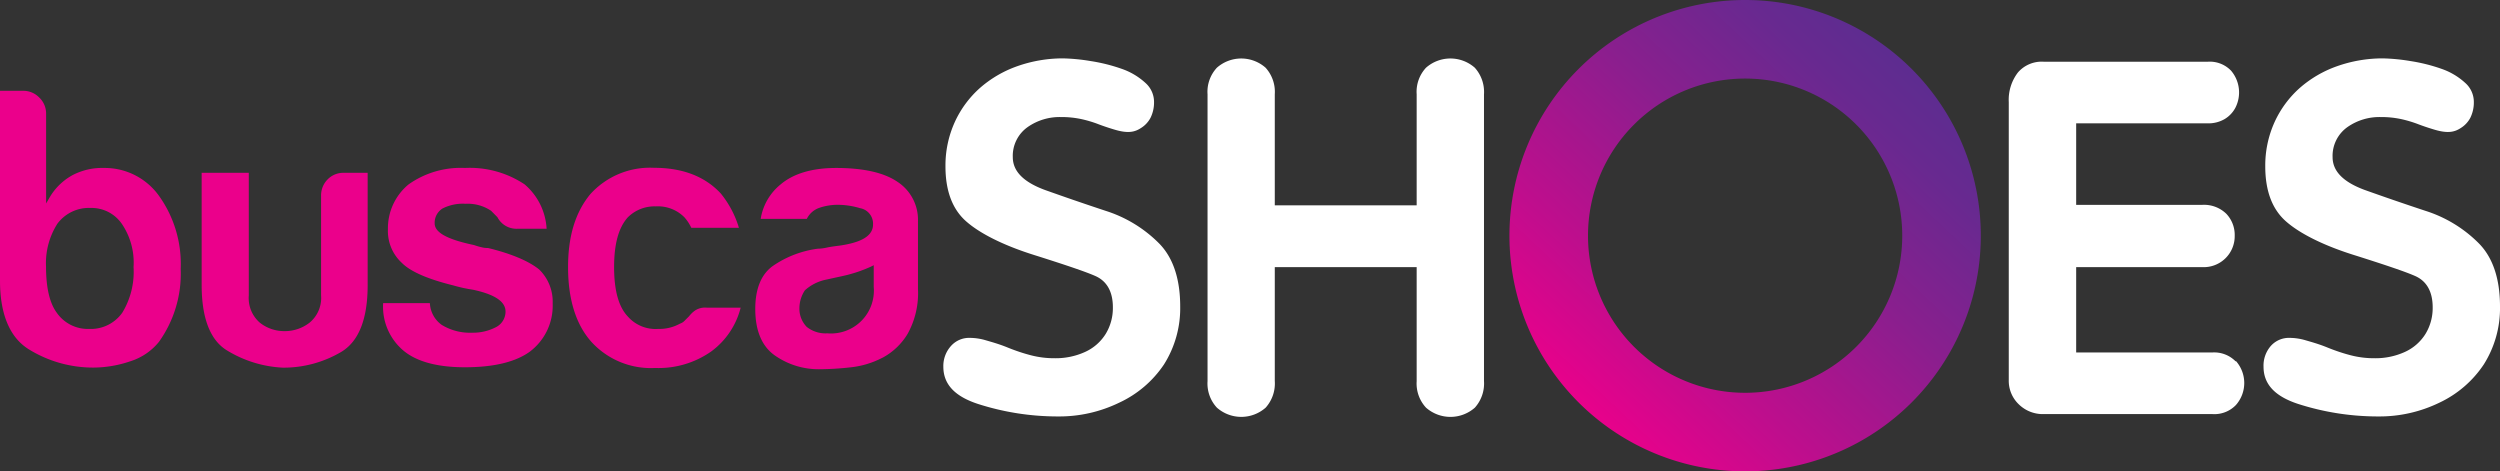 <svg xmlns="http://www.w3.org/2000/svg" xmlns:xlink="http://www.w3.org/1999/xlink" viewBox="0 0 318.23 60"><rect x="0" y="0" width="318.23" height="60" fill="#333333" stroke="none"/><defs><style>.cls-1{fill:#fff;}.cls-2{fill:url(#linear-gradient);}.cls-3{fill:#eb008b;}</style><linearGradient id="linear-gradient" x1="200.83" y1="52.73" x2="243.18" y2="7.55" gradientUnits="userSpaceOnUse"><stop offset="0" stop-color="#eb008b"/><stop offset="0.26" stop-color="#be0e8d"/><stop offset="0.6" stop-color="#891f8e"/><stop offset="0.86" stop-color="#682990"/><stop offset="1" stop-color="#5c2d90"/></linearGradient></defs><title>Ativo 1</title><g id="Camada_2" data-name="Camada 2"><g id="Camada_1-2" data-name="Camada 1"><path class="cls-1" d="M148.16,46.4A13.39,13.39,0,0,0,150.23,39c0-3.49-.9-6.19-2.67-8a16.68,16.68,0,0,0-6.81-4.16c-2.84-.94-5.44-1.84-7.74-2.66-2.71-1-4.09-2.37-4.09-4.18a4.49,4.49,0,0,1,1.9-3.83,7.09,7.09,0,0,1,4.23-1.27,12.05,12.05,0,0,1,2.55.25,15.05,15.05,0,0,1,2.27.68c.69.26,1.39.49,2.07.69,1.7.5,2.54.27,3.29-.22A3.38,3.38,0,0,0,146.45,15,4.42,4.42,0,0,0,146.9,13a3.23,3.23,0,0,0-1.09-2.44,8.61,8.61,0,0,0-3-1.79,21.86,21.86,0,0,0-4-1,24.24,24.24,0,0,0-3.54-.34,17.5,17.5,0,0,0-5.79,1,14.51,14.51,0,0,0-4.72,2.75,13.07,13.07,0,0,0-3.22,4.35,13.37,13.37,0,0,0-1.19,5.65c0,3.07.86,5.4,2.57,6.94s4.7,3.07,8.62,4.31c4.13,1.3,6.71,2.18,7.88,2.7,1.48.65,2.24,2,2.24,4a6.32,6.32,0,0,1-.9,3.35,6,6,0,0,1-2.64,2.32,9,9,0,0,1-3.87.8,11.78,11.78,0,0,1-3-.37c-.9-.23-1.92-.56-3-1s-2-.69-2.75-.91a7.2,7.2,0,0,0-2-.31,3.09,3.09,0,0,0-2.42,1,3.8,3.8,0,0,0-1,2.67c0,2.22,1.44,3.77,4.41,4.74a33.14,33.14,0,0,0,10.21,1.59,17.43,17.43,0,0,0,7.76-1.75A13.86,13.86,0,0,0,148.16,46.4Z"/><path class="cls-1" d="M188.9,12a4.61,4.61,0,0,0-1.17-3.38,4.69,4.69,0,0,0-6.21,0A4.5,4.5,0,0,0,180.33,12V26.14H162.27V12a4.57,4.57,0,0,0-1.17-3.38,4.68,4.68,0,0,0-6.2,0A4.5,4.5,0,0,0,153.71,12V48.53a4.51,4.51,0,0,0,1.19,3.36,4.69,4.69,0,0,0,6.21,0,4.61,4.61,0,0,0,1.16-3.39V34h18.06V48.53a4.51,4.51,0,0,0,1.19,3.36,4.7,4.7,0,0,0,6.22,0,4.61,4.61,0,0,0,1.16-3.39Z"/><path class="cls-1" d="M284.58,46a3.81,3.81,0,0,0-3-1.13h-17.3V34h16a3.94,3.94,0,0,0,4.18-4,3.9,3.9,0,0,0-1.08-2.8,4.06,4.06,0,0,0-3.1-1.12h-16V15.7H281a4.09,4.09,0,0,0,2.19-.55,3.69,3.69,0,0,0,1.36-1.44A4.28,4.28,0,0,0,284,9a3.75,3.75,0,0,0-3-1.14H260.19a4,4,0,0,0-3.32,1.36A5.72,5.72,0,0,0,255.7,13V48.35A4.14,4.14,0,0,0,257,51.49a4.36,4.36,0,0,0,3.18,1.22h21.44a3.79,3.79,0,0,0,3-1.16,4.23,4.23,0,0,0,0-5.59Z"/><path class="cls-2" d="M222.14,60a30,30,0,1,1,30-30A30,30,0,0,1,222.14,60Zm0-50a20,20,0,1,0,20,20A20,20,0,0,0,222.14,10Z"/><path class="cls-1" d="M316.16,46.4A13.39,13.39,0,0,0,318.23,39c0-3.49-.9-6.19-2.67-8a16.68,16.68,0,0,0-6.81-4.16c-2.84-.94-5.44-1.84-7.74-2.66-2.71-1-4.09-2.37-4.09-4.18a4.49,4.49,0,0,1,1.9-3.83,7.09,7.09,0,0,1,4.23-1.27,12.05,12.05,0,0,1,2.55.25,15.05,15.05,0,0,1,2.27.68c.69.26,1.39.49,2.07.69,1.7.5,2.54.27,3.29-.22A3.38,3.38,0,0,0,314.45,15,4.42,4.42,0,0,0,314.9,13a3.23,3.23,0,0,0-1.09-2.44,8.61,8.61,0,0,0-3-1.79,21.86,21.86,0,0,0-4-1,24.24,24.24,0,0,0-3.54-.34,17.5,17.5,0,0,0-5.79,1,14.51,14.51,0,0,0-4.72,2.75,13.07,13.07,0,0,0-3.22,4.35,13.37,13.37,0,0,0-1.19,5.65c0,3.07.86,5.4,2.57,6.94s4.7,3.07,8.62,4.31c4.13,1.3,6.71,2.18,7.88,2.7,1.48.65,2.24,2,2.24,4a6.32,6.32,0,0,1-.9,3.35,6,6,0,0,1-2.64,2.32,9,9,0,0,1-3.87.8,11.78,11.78,0,0,1-3-.37c-.9-.23-1.92-.56-3-1s-2-.69-2.75-.91a7.2,7.2,0,0,0-2-.31,3.09,3.09,0,0,0-2.42,1,3.8,3.8,0,0,0-.95,2.67c0,2.22,1.44,3.77,4.41,4.74a33.14,33.14,0,0,0,10.21,1.59,17.43,17.43,0,0,0,7.76-1.75A13.86,13.86,0,0,0,316.16,46.4Z"/><path class="cls-3" d="M20.23,43.52A14.91,14.91,0,0,0,23,34.23a14.9,14.9,0,0,0-2.76-9.3,8.49,8.49,0,0,0-7-3.55,8.14,8.14,0,0,0-4,.91,7.59,7.59,0,0,0-2.9,2.8l-.47.81V14.49A2.8,2.8,0,0,0,5,12.42a2.8,2.8,0,0,0-2.07-.86H0V35.73C0,40,1.25,43,3.71,44.49a15.54,15.54,0,0,0,8.2,2.3A14.67,14.67,0,0,0,16.55,46,7.63,7.63,0,0,0,20.23,43.52ZM15.57,39.8a4.9,4.9,0,0,1-4.22,2.07A4.81,4.81,0,0,1,7.22,39.8c-.9-1.22-1.36-3.19-1.36-5.85a9.32,9.32,0,0,1,1.45-5.48,5,5,0,0,1,4.23-2,4.69,4.69,0,0,1,4,2.07A8.78,8.78,0,0,1,17,34,10,10,0,0,1,15.57,39.8Z"/><path class="cls-3" d="M46.8,36.29V22h-3a2.78,2.78,0,0,0-2.11.85,2.89,2.89,0,0,0-.82,2.08V37.6a4.08,4.08,0,0,1-1.46,3.47,5.12,5.12,0,0,1-3.19,1.08,5,5,0,0,1-3.15-1.08,4.16,4.16,0,0,1-1.4-3.47V22h-6V36.29c0,4.19,1.08,7,3.2,8.3A15,15,0,0,0,36,46.8a14.45,14.45,0,0,0,7.43-2C45.68,43.46,46.8,40.6,46.8,36.29Z"/><path class="cls-3" d="M70.35,38.63a5.71,5.71,0,0,0-1.7-4.31c-1.21-1-3.41-2-6.53-2.75a3,3,0,0,1-.79-.09,9.22,9.22,0,0,1-1-.29c-3.43-.72-5-1.6-5-2.76a2.14,2.14,0,0,1,1-1.89,5.71,5.71,0,0,1,2.94-.6,5.32,5.32,0,0,1,3.24.89l.81.82a2.72,2.72,0,0,0,2.5,1.47h3.76a8,8,0,0,0-2.8-5.65,12.57,12.57,0,0,0-7.6-2.09A11.47,11.47,0,0,0,52,23.48a7.24,7.24,0,0,0-2.62,5.7,5.5,5.5,0,0,0,1.79,4.3c1.1,1.1,3.29,2.05,6.53,2.85a19,19,0,0,0,2.51.55c2.79.6,4.14,1.51,4.14,2.78a2.22,2.22,0,0,1-1.25,2,6.26,6.26,0,0,1-3,.69,6.88,6.88,0,0,1-3.88-1,3.61,3.61,0,0,1-1.5-2.76H48.77v0a7.31,7.31,0,0,0,2.62,6.07c1.69,1.39,4.31,2.09,7.79,2.09,3.67,0,6.46-.67,8.28-2A7.31,7.31,0,0,0,70.35,38.63Z"/><path class="cls-3" d="M94.28,39.16H89.93a2.3,2.3,0,0,0-1.52.41,3.72,3.72,0,0,0-.7.69l-.55.55a1.45,1.45,0,0,1-.61.39,5.44,5.44,0,0,1-2.79.67,4.7,4.7,0,0,1-3.85-1.59C78.76,39.07,78.17,37,78.17,34s.59-5.05,1.75-6.34a4.82,4.82,0,0,1,3.56-1.39,4.75,4.75,0,0,1,3.64,1.39A5.65,5.65,0,0,1,88,29h6.06a12.66,12.66,0,0,0-2.3-4.36c-2-2.17-4.85-3.28-8.5-3.28a10.24,10.24,0,0,0-8.14,3.38C73.27,27,72.31,30,72.31,34c0,4.1,1,7.28,2.93,9.47a10.24,10.24,0,0,0,8.14,3.37,11.68,11.68,0,0,0,7.15-2.1A9.9,9.9,0,0,0,94.28,39.16Z"/><path class="cls-3" d="M112.37,45.52a8.31,8.31,0,0,0,3.15-3,10.65,10.65,0,0,0,1.33-5.76V28.2a5.77,5.77,0,0,0-2.63-5.07c-1.71-1.16-4.33-1.75-7.78-1.75-3.06,0-5.45.71-7.09,2.11a7.05,7.05,0,0,0-2.52,4.37h5.87a2.79,2.79,0,0,1,1.58-1.4,7.2,7.2,0,0,1,2.45-.39,9.88,9.88,0,0,1,2.75.43,2,2,0,0,1,1.65,2.08c0,1.42-1.43,2.3-4.37,2.7-.57.07-1.07.14-1.49.23a5.67,5.67,0,0,1-1.18.15,13.08,13.08,0,0,0-5.75,2.22c-1.46,1.07-2.2,2.9-2.2,5.45,0,2.73.82,4.71,2.44,5.88A9.71,9.71,0,0,0,104.37,47a36.81,36.81,0,0,0,3.89-.24,11.34,11.34,0,0,0,4.1-1.24Zm-1.15-9a5.46,5.46,0,0,1-5.91,5.91,3.84,3.84,0,0,1-2.62-.82,3.32,3.32,0,0,1-.93-2.45,4.13,4.13,0,0,1,.7-2.21,5.72,5.72,0,0,1,2.59-1.33l2.19-.48a17.68,17.68,0,0,0,3.62-1.2l.36-.18Z"/></g></g></svg>
